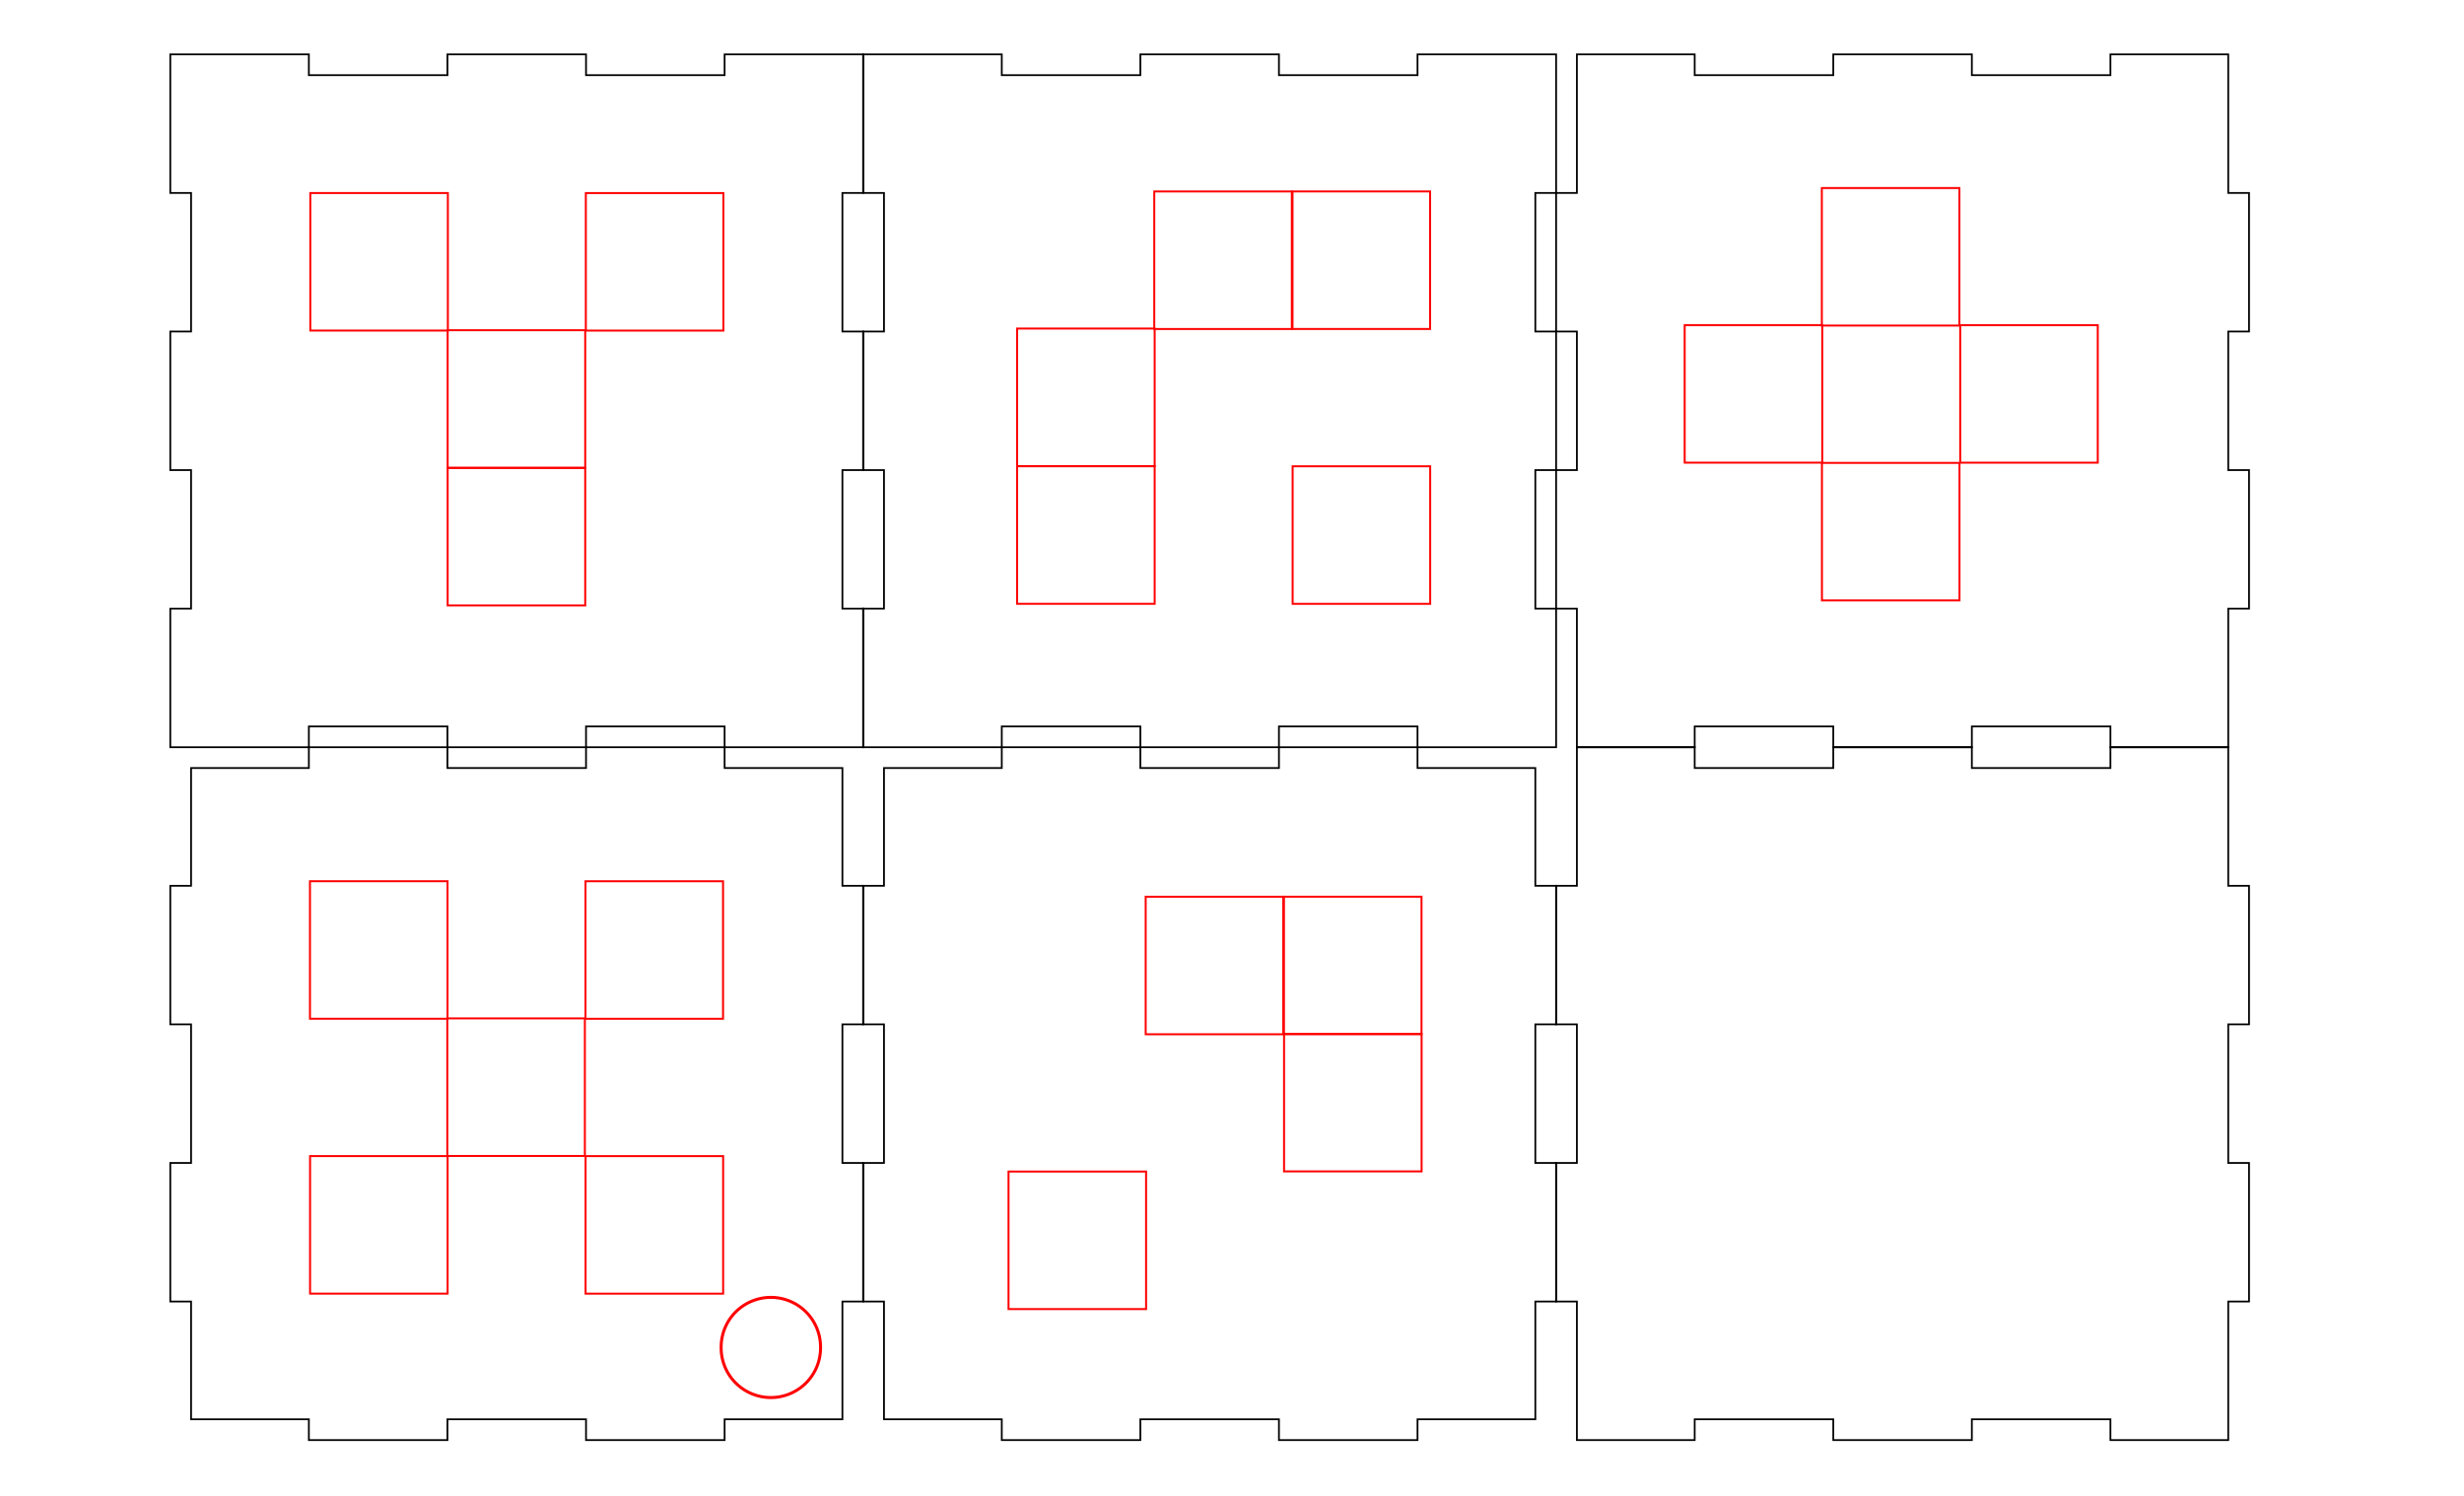 <?xml version="1.0" encoding="UTF-8" standalone="no"?>
<!-- Created with Inkscape (http://www.inkscape.org/) -->

<svg
   xmlns:dc="http://purl.org/dc/elements/1.1/"
   xmlns:cc="http://creativecommons.org/ns#"
   xmlns:rdf="http://www.w3.org/1999/02/22-rdf-syntax-ns#"
   xmlns:svg="http://www.w3.org/2000/svg"
   xmlns="http://www.w3.org/2000/svg"
   xmlns:sodipodi="http://sodipodi.sourceforge.net/DTD/sodipodi-0.dtd"
   xmlns:inkscape="http://www.inkscape.org/namespaces/inkscape"
   width="1260"
   height="765"
   id="svg2"
   version="1.1"
   inkscape:version="0.48.4 r9939"
   sodipodi:docname="Muriel.svg">
  <defs
     id="defs4" />
  <sodipodi:namedview
     id="base"
     pagecolor="#ffffff"
     bordercolor="#666666"
     borderopacity="1.0"
     inkscape:pageopacity="0.0"
     inkscape:pageshadow="2"
     inkscape:zoom="1.1395126"
     inkscape:cx="496.1463"
     inkscape:cy="422.1588"
     inkscape:document-units="px"
     inkscape:current-layer="layer1"
     showgrid="false"
     inkscape:window-width="1867"
     inkscape:window-height="1056"
     inkscape:window-x="53"
     inkscape:window-y="24"
     inkscape:window-maximized="1"
     showguides="true"
     inkscape:guide-bbox="true">
    <sodipodi:guide
       orientation="-0.707,0.707"
       position="124.107,712.373"
       id="guide4308" />
  </sodipodi:namedview>
  <g
     inkscape:label="Capa 1"
     inkscape:groupmode="layer"
     id="layer1"
     transform="translate(0,-287.362)">
    <g
       id="g3087"
       transform="translate(64.575,292.674)">
      <g
         id="g3057"
         transform="translate(22.5,22.5)">
        <polygon
           id="polygon3059"
           points="354.331,0 354.331,70.866 343.701,70.866 343.701,141.732 354.331,141.732 354.331,212.599 343.701,212.599 343.701,283.465 354.331,283.465 354.331,354.331 283.465,354.331 283.465,343.701 212.599,343.701 212.599,354.331 141.732,354.331 141.732,343.701 70.866,343.701 70.866,354.331 0,354.331 0,283.465 10.63,283.465 10.63,212.599 0,212.599 0,141.732 10.63,141.732 10.63,70.866 0,70.866 0,0 70.866,0 70.866,10.63 141.732,10.63 141.732,0 212.599,0 212.599,10.63 283.465,10.63 283.465,0 "
           style="fill:none;stroke:#000000;stroke-width:0.9" />
      </g>
      <g
         id="g3061"
         transform="translate(376.831,22.5)">
        <polygon
           id="polygon3063"
           points="354.331,0 354.331,70.866 343.701,70.866 343.701,141.732 354.331,141.732 354.331,212.599 343.701,212.599 343.701,283.465 354.331,283.465 354.331,354.331 283.465,354.331 283.465,343.701 212.599,343.701 212.599,354.331 141.732,354.331 141.732,343.701 70.866,343.701 70.866,354.331 0,354.331 0,283.465 10.63,283.465 10.63,212.599 0,212.599 0,141.732 10.63,141.732 10.63,70.866 0,70.866 0,0 70.866,0 70.866,10.63 141.732,10.63 141.732,0 212.599,0 212.599,10.63 283.465,10.63 283.465,0 "
           style="fill:none;stroke:#000000;stroke-width:0.9" />
      </g>
      <g
         id="g3065"
         transform="translate(731.162,22.5)">
        <polygon
           id="polygon3067"
           points="343.701,0 343.701,70.866 354.331,70.866 354.331,141.732 343.701,141.732 343.701,212.599 354.331,212.599 354.331,283.465 343.701,283.465 343.701,354.331 283.465,354.331 283.465,343.701 212.599,343.701 212.599,354.331 141.732,354.331 141.732,343.701 70.866,343.701 70.866,354.331 10.63,354.331 10.63,283.465 0,283.465 0,212.599 10.63,212.599 10.63,141.732 0,141.732 0,70.866 10.63,70.866 10.63,0 70.866,0 70.866,10.63 141.732,10.63 141.732,0 212.599,0 212.599,10.63 283.465,10.63 283.465,0 "
           style="fill:none;stroke:#000000;stroke-width:0.9" />
      </g>
      <g
         id="g3069"
         transform="translate(731.162,376.831)">
        <polygon
           id="polygon3071"
           points="343.701,0 343.701,70.866 354.331,70.866 354.331,141.732 343.701,141.732 343.701,212.599 354.331,212.599 354.331,283.465 343.701,283.465 343.701,354.331 283.465,354.331 283.465,343.701 212.599,343.701 212.599,354.331 141.732,354.331 141.732,343.701 70.866,343.701 70.866,354.331 10.63,354.331 10.63,283.465 0,283.465 0,212.599 10.63,212.599 10.63,141.732 0,141.732 0,70.866 10.63,70.866 10.63,0 70.866,0 70.866,10.63 141.732,10.63 141.732,0 212.599,0 212.599,10.63 283.465,10.63 283.465,0 "
           style="fill:none;stroke:#000000;stroke-width:0.9" />
      </g>
      <g
         id="g3073"
         transform="translate(22.5,376.831)">
        <polygon
           id="polygon3075"
           points="343.701,10.63 343.701,70.866 354.331,70.866 354.331,141.732 343.701,141.732 343.701,212.599 354.331,212.599 354.331,283.465 343.701,283.465 343.701,343.701 283.465,343.701 283.465,354.331 212.599,354.331 212.599,343.701 141.732,343.701 141.732,354.331 70.866,354.331 70.866,343.701 10.63,343.701 10.63,283.465 0,283.465 0,212.599 10.63,212.599 10.63,141.732 0,141.732 0,70.866 10.63,70.866 10.63,10.63 70.866,10.63 70.866,0 141.732,0 141.732,10.63 212.599,10.63 212.599,0 283.465,0 283.465,10.63 "
           style="fill:none;stroke:#000000;stroke-width:0.9" />
      </g>
      <g
         id="g3077"
         transform="translate(376.831,376.831)">
        <polygon
           id="polygon3079"
           points="343.701,10.63 343.701,70.866 354.331,70.866 354.331,141.732 343.701,141.732 343.701,212.599 354.331,212.599 354.331,283.465 343.701,283.465 343.701,343.701 283.465,343.701 283.465,354.331 212.599,354.331 212.599,343.701 141.732,343.701 141.732,354.331 70.866,354.331 70.866,343.701 10.63,343.701 10.63,283.465 0,283.465 0,212.599 10.63,212.599 10.63,141.732 0,141.732 0,70.866 10.63,70.866 10.63,10.63 70.866,10.63 70.866,0 141.732,0 141.732,10.63 212.599,10.63 212.599,0 283.465,0 283.465,10.63 "
           style="fill:none;stroke:#000000;stroke-width:0.9" />
      </g>
    </g>
    <path
       transform="matrix(1.539,0,0,1.539,159.796,673.635)"
       sodipodi:type="arc"
       style="fill:none;stroke:#ff0000;stroke-width:1px;stroke-linecap:butt;stroke-linejoin:miter;stroke-opacity:1"
       id="path3106-2-9-6"
       sodipodi:cx="152.30147"
       sodipodi:cy="196.77483"
       sodipodi:rx="16.514618"
       sodipodi:ry="16.514618"
       d="m 168.816,196.775 a 16.515,16.515 0 1 1 -33.029,0 16.515,16.515 0 1 1 33.029,0 z" />
    <rect
       style="color:#000000;fill:none;stroke:#ff0000;stroke-width:1.009px;stroke-linecap:butt;stroke-linejoin:miter;stroke-miterlimit:4;stroke-opacity:1;stroke-dasharray:none;stroke-dashoffset:0;marker:none;visibility:visible;display:inline;overflow:visible;enable-background:accumulate"
       id="rect4169"
       width="70.34"
       height="70.34"
       x="158.682"
       y="386.081" />
    <rect
       style="color:#000000;fill:none;stroke:#ff0000;stroke-width:1.009px;stroke-linecap:butt;stroke-linejoin:miter;stroke-miterlimit:4;stroke-opacity:1;stroke-dasharray:none;stroke-dashoffset:0;marker:none;visibility:visible;display:inline;overflow:visible;enable-background:accumulate"
       id="rect4169-7"
       width="70.34"
       height="70.34"
       x="299.576"
       y="386.095" />
    <rect
       style="color:#000000;fill:none;stroke:#ff0000;stroke-width:1.009px;stroke-linecap:butt;stroke-linejoin:miter;stroke-miterlimit:4;stroke-opacity:1;stroke-dasharray:none;stroke-dashoffset:0;marker:none;visibility:visible;display:inline;overflow:visible;enable-background:accumulate"
       id="rect4169-2-0"
       width="70.34"
       height="70.34"
       x="228.916"
       y="456.243" />
    <rect
       style="color:#000000;fill:none;stroke:#ff0000;stroke-width:1.009px;stroke-linecap:butt;stroke-linejoin:miter;stroke-miterlimit:4;stroke-opacity:1;stroke-dasharray:none;stroke-dashoffset:0;marker:none;visibility:visible;display:inline;overflow:visible;enable-background:accumulate"
       id="rect4169-2-3"
       width="70.34"
       height="70.34"
       x="228.916"
       y="526.674" />
    <rect
       style="color:#000000;fill:none;stroke:#ff0000;stroke-width:1.009px;stroke-linecap:butt;stroke-linejoin:miter;stroke-miterlimit:4;stroke-opacity:1;stroke-dasharray:none;stroke-dashoffset:0;marker:none;visibility:visible;display:inline;overflow:visible;enable-background:accumulate"
       id="rect4169-2-7"
       width="70.34"
       height="70.34"
       x="590.25"
       y="385.28" />
    <rect
       style="color:#000000;fill:none;stroke:#ff0000;stroke-width:1.009px;stroke-linecap:butt;stroke-linejoin:miter;stroke-miterlimit:4;stroke-opacity:1;stroke-dasharray:none;stroke-dashoffset:0;marker:none;visibility:visible;display:inline;overflow:visible;enable-background:accumulate"
       id="rect4169-7-3"
       width="70.34"
       height="70.34"
       x="660.959"
       y="385.266" />
    <rect
       style="color:#000000;fill:none;stroke:#ff0000;stroke-width:1.009px;stroke-linecap:butt;stroke-linejoin:miter;stroke-miterlimit:4;stroke-opacity:1;stroke-dasharray:none;stroke-dashoffset:0;marker:none;visibility:visible;display:inline;overflow:visible;enable-background:accumulate"
       id="rect4169-1-9"
       width="70.34"
       height="70.34"
       x="520.114"
       y="455.386" />
    <rect
       style="color:#000000;fill:none;stroke:#ff0000;stroke-width:1.009px;stroke-linecap:butt;stroke-linejoin:miter;stroke-miterlimit:4;stroke-opacity:1;stroke-dasharray:none;stroke-dashoffset:0;marker:none;visibility:visible;display:inline;overflow:visible;enable-background:accumulate"
       id="rect4169-79-2"
       width="70.34"
       height="70.34"
       x="520.114"
       y="525.817" />
    <rect
       style="color:#000000;fill:none;stroke:#ff0000;stroke-width:1.009px;stroke-linecap:butt;stroke-linejoin:miter;stroke-miterlimit:4;stroke-opacity:1;stroke-dasharray:none;stroke-dashoffset:0;marker:none;visibility:visible;display:inline;overflow:visible;enable-background:accumulate"
       id="rect4169-7-8-1"
       width="70.34"
       height="70.34"
       x="661.007"
       y="525.831" />
    <rect
       style="color:#000000;fill:none;stroke:#ff0000;stroke-width:1.009px;stroke-linecap:butt;stroke-linejoin:miter;stroke-miterlimit:4;stroke-opacity:1;stroke-dasharray:none;stroke-dashoffset:0;marker:none;visibility:visible;display:inline;overflow:visible;enable-background:accumulate"
       id="rect4169-0"
       width="70.34"
       height="70.34"
       x="158.507"
       y="738.035" />
    <rect
       style="color:#000000;fill:none;stroke:#ff0000;stroke-width:1.009px;stroke-linecap:butt;stroke-linejoin:miter;stroke-miterlimit:4;stroke-opacity:1;stroke-dasharray:none;stroke-dashoffset:0;marker:none;visibility:visible;display:inline;overflow:visible;enable-background:accumulate"
       id="rect4169-7-18"
       width="70.34"
       height="70.34"
       x="299.4"
       y="738.048" />
    <rect
       style="color:#000000;fill:none;stroke:#ff0000;stroke-width:1.009px;stroke-linecap:butt;stroke-linejoin:miter;stroke-miterlimit:4;stroke-opacity:1;stroke-dasharray:none;stroke-dashoffset:0;marker:none;visibility:visible;display:inline;overflow:visible;enable-background:accumulate"
       id="rect4169-2-0-2"
       width="70.34"
       height="70.34"
       x="228.741"
       y="808.196" />
    <rect
       style="color:#000000;fill:none;stroke:#ff0000;stroke-width:1.009px;stroke-linecap:butt;stroke-linejoin:miter;stroke-miterlimit:4;stroke-opacity:1;stroke-dasharray:none;stroke-dashoffset:0;marker:none;visibility:visible;display:inline;overflow:visible;enable-background:accumulate"
       id="rect4169-79-4"
       width="70.34"
       height="70.34"
       x="158.555"
       y="878.6" />
    <rect
       style="color:#000000;fill:none;stroke:#ff0000;stroke-width:1.009px;stroke-linecap:butt;stroke-linejoin:miter;stroke-miterlimit:4;stroke-opacity:1;stroke-dasharray:none;stroke-dashoffset:0;marker:none;visibility:visible;display:inline;overflow:visible;enable-background:accumulate"
       id="rect4169-7-8-4"
       width="70.34"
       height="70.34"
       x="299.449"
       y="878.613" />
    <rect
       style="color:#000000;fill:none;stroke:#ff0000;stroke-width:1.009px;stroke-linecap:butt;stroke-linejoin:miter;stroke-miterlimit:4;stroke-opacity:1;stroke-dasharray:none;stroke-dashoffset:0;marker:none;visibility:visible;display:inline;overflow:visible;enable-background:accumulate"
       id="rect4169-2-71"
       width="70.34"
       height="70.34"
       x="585.862"
       y="745.96" />
    <rect
       style="color:#000000;fill:none;stroke:#ff0000;stroke-width:1.009px;stroke-linecap:butt;stroke-linejoin:miter;stroke-miterlimit:4;stroke-opacity:1;stroke-dasharray:none;stroke-dashoffset:0;marker:none;visibility:visible;display:inline;overflow:visible;enable-background:accumulate"
       id="rect4169-7-6"
       width="70.34"
       height="70.34"
       x="656.571"
       y="745.946" />
    <rect
       style="color:#000000;fill:none;stroke:#ff0000;stroke-width:1.009px;stroke-linecap:butt;stroke-linejoin:miter;stroke-miterlimit:4;stroke-opacity:1;stroke-dasharray:none;stroke-dashoffset:0;marker:none;visibility:visible;display:inline;overflow:visible;enable-background:accumulate"
       id="rect4169-7-1-9"
       width="70.34"
       height="70.34"
       x="656.62"
       y="816.081" />
    <rect
       style="color:#000000;fill:none;stroke:#ff0000;stroke-width:1.009px;stroke-linecap:butt;stroke-linejoin:miter;stroke-miterlimit:4;stroke-opacity:1;stroke-dasharray:none;stroke-dashoffset:0;marker:none;visibility:visible;display:inline;overflow:visible;enable-background:accumulate"
       id="rect4169-79-6"
       width="70.34"
       height="70.34"
       x="515.726"
       y="886.498" />
    <rect
       style="color:#000000;fill:none;stroke:#ff0000;stroke-width:1.009px;stroke-linecap:butt;stroke-linejoin:miter;stroke-miterlimit:4;stroke-opacity:1;stroke-dasharray:none;stroke-dashoffset:0;marker:none;visibility:visible;display:inline;overflow:visible;enable-background:accumulate"
       id="rect4169-2-2"
       width="70.34"
       height="70.34"
       x="931.624"
       y="383.525" />
    <rect
       style="color:#000000;fill:none;stroke:#ff0000;stroke-width:1.009px;stroke-linecap:butt;stroke-linejoin:miter;stroke-miterlimit:4;stroke-opacity:1;stroke-dasharray:none;stroke-dashoffset:0;marker:none;visibility:visible;display:inline;overflow:visible;enable-background:accumulate"
       id="rect4169-1-81"
       width="70.34"
       height="70.34"
       x="861.488"
       y="453.631" />
    <rect
       style="color:#000000;fill:none;stroke:#ff0000;stroke-width:1.009px;stroke-linecap:butt;stroke-linejoin:miter;stroke-miterlimit:4;stroke-opacity:1;stroke-dasharray:none;stroke-dashoffset:0;marker:none;visibility:visible;display:inline;overflow:visible;enable-background:accumulate"
       id="rect4169-7-1-3"
       width="70.34"
       height="70.34"
       x="1002.381"
       y="453.645" />
    <rect
       style="color:#000000;fill:none;stroke:#ff0000;stroke-width:1.009px;stroke-linecap:butt;stroke-linejoin:miter;stroke-miterlimit:4;stroke-opacity:1;stroke-dasharray:none;stroke-dashoffset:0;marker:none;visibility:visible;display:inline;overflow:visible;enable-background:accumulate"
       id="rect4169-2-3-6"
       width="70.34"
       height="70.34"
       x="931.673"
       y="524.09" />
  </g>
</svg>
